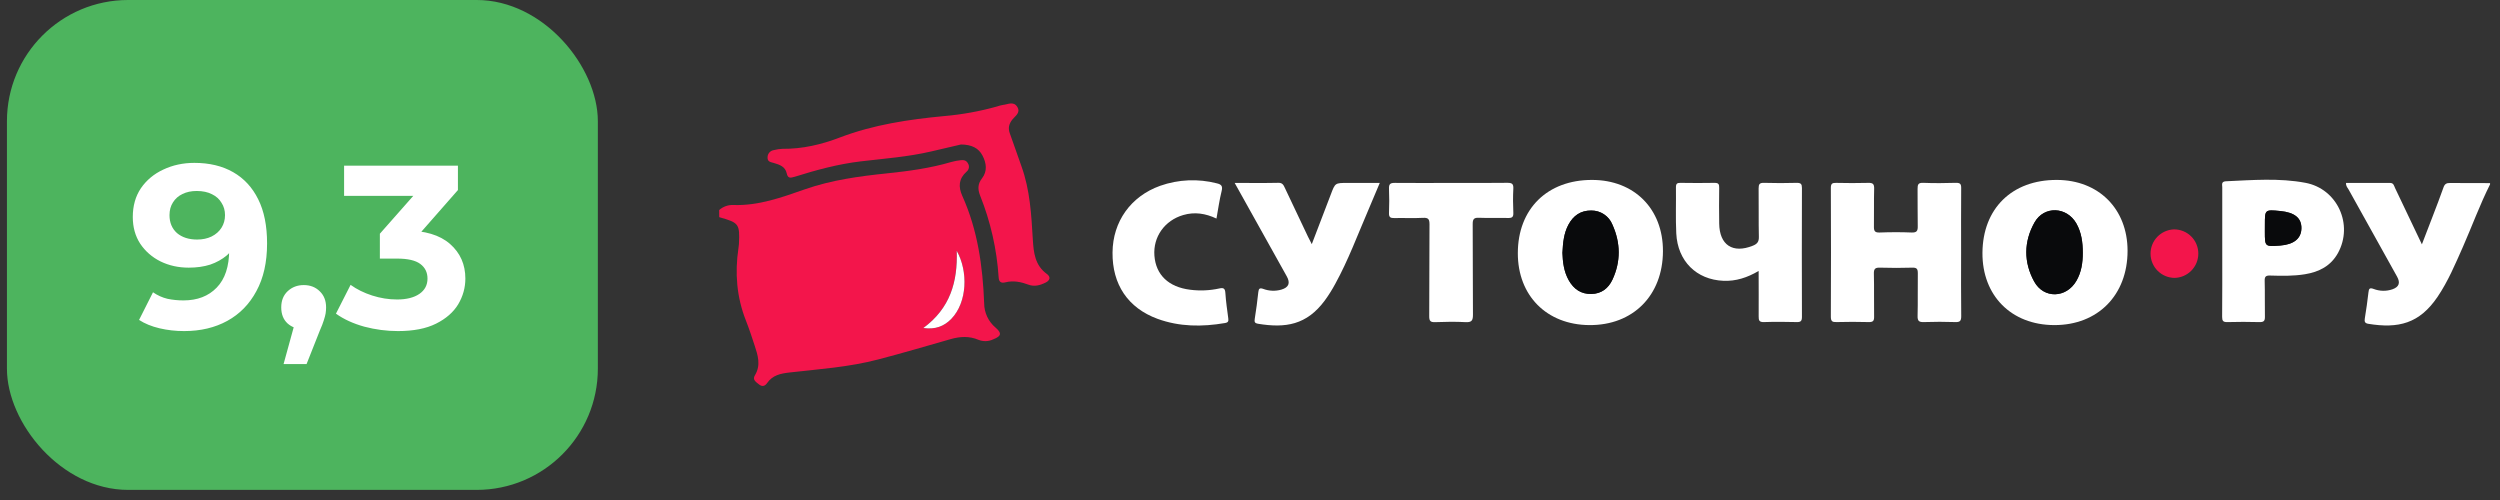 <?xml version="1.0" encoding="UTF-8"?> <svg xmlns="http://www.w3.org/2000/svg" width="165" height="33" viewBox="0 0 165 33" fill="none"><rect x="0" y="0" width="165" height="33" fill="#333333" stroke="none"/> <rect x="0.458" width="39" height="32.333" rx="8" fill="#4DB45E"></rect> <path d="M12.828 10.75C13.819 10.75 14.673 10.954 15.388 11.363C16.104 11.772 16.656 12.37 17.044 13.157C17.433 13.934 17.627 14.905 17.627 16.07C17.627 17.307 17.392 18.355 16.922 19.214C16.462 20.072 15.823 20.727 15.005 21.176C14.187 21.626 13.236 21.851 12.153 21.851C11.591 21.851 11.049 21.79 10.527 21.667C10.006 21.544 9.556 21.36 9.178 21.115L10.098 19.29C10.395 19.495 10.711 19.638 11.049 19.72C11.386 19.791 11.739 19.827 12.107 19.827C13.027 19.827 13.758 19.546 14.3 18.984C14.851 18.421 15.127 17.588 15.127 16.484C15.127 16.3 15.122 16.096 15.112 15.871C15.102 15.646 15.076 15.421 15.036 15.196L15.71 15.84C15.536 16.239 15.291 16.576 14.974 16.852C14.657 17.118 14.289 17.323 13.87 17.466C13.451 17.599 12.981 17.665 12.46 17.665C11.775 17.665 11.151 17.527 10.589 17.251C10.037 16.975 9.592 16.587 9.255 16.086C8.928 15.585 8.764 14.997 8.764 14.322C8.764 13.586 8.943 12.953 9.301 12.421C9.669 11.889 10.159 11.48 10.773 11.194C11.396 10.898 12.081 10.75 12.828 10.75ZM12.981 12.605C12.623 12.605 12.311 12.671 12.046 12.804C11.78 12.927 11.57 13.111 11.417 13.356C11.264 13.591 11.187 13.873 11.187 14.2C11.187 14.69 11.35 15.084 11.678 15.38C12.015 15.666 12.46 15.81 13.011 15.81C13.369 15.81 13.686 15.743 13.962 15.61C14.248 15.467 14.468 15.273 14.621 15.028C14.775 14.782 14.851 14.506 14.851 14.2C14.851 13.893 14.775 13.622 14.621 13.387C14.478 13.142 14.269 12.953 13.993 12.82C13.717 12.677 13.38 12.605 12.981 12.605ZM18.716 24.028L19.728 20.348L20.065 21.728C19.626 21.728 19.263 21.601 18.977 21.345C18.701 21.089 18.562 20.737 18.562 20.287C18.562 19.837 18.706 19.479 18.992 19.214C19.278 18.948 19.631 18.815 20.05 18.815C20.479 18.815 20.832 18.953 21.108 19.229C21.384 19.495 21.522 19.847 21.522 20.287C21.522 20.42 21.512 20.553 21.491 20.686C21.471 20.808 21.43 20.962 21.369 21.146C21.317 21.319 21.23 21.544 21.108 21.82L20.234 24.028H18.716ZM26.267 21.851C25.521 21.851 24.78 21.754 24.044 21.56C23.308 21.355 22.684 21.069 22.173 20.701L23.139 18.8C23.548 19.096 24.023 19.331 24.565 19.505C25.107 19.679 25.654 19.766 26.206 19.766C26.829 19.766 27.32 19.643 27.678 19.398C28.036 19.152 28.215 18.815 28.215 18.386C28.215 17.977 28.056 17.655 27.739 17.42C27.422 17.184 26.911 17.067 26.206 17.067H25.071V15.426L28.061 12.038L28.337 12.927H22.71V10.934H30.223V12.544L27.249 15.932L25.991 15.212H26.712C28.031 15.212 29.027 15.508 29.702 16.101C30.377 16.694 30.714 17.455 30.714 18.386C30.714 18.989 30.555 19.556 30.239 20.088C29.922 20.609 29.436 21.033 28.782 21.36C28.128 21.687 27.29 21.851 26.267 21.851Z" fill="white"></path> <g clip-path="url(#clip0_55_2037)"> <path d="M47.466 13.862C47.727 13.631 48.068 13.512 48.416 13.531C50.073 13.584 51.592 13.029 53.115 12.497C54.871 11.882 56.705 11.632 58.545 11.442C59.981 11.293 61.406 11.099 62.795 10.689C62.991 10.634 63.191 10.596 63.394 10.574C63.588 10.549 63.77 10.574 63.88 10.775C63.938 10.862 63.961 10.967 63.945 11.069C63.929 11.172 63.875 11.265 63.794 11.33C63.272 11.794 63.239 12.324 63.514 12.934C64.529 15.186 64.862 17.577 64.955 20.021C64.956 20.327 65.025 20.628 65.155 20.905C65.285 21.181 65.473 21.426 65.708 21.623C66.143 21.999 66.084 22.187 65.547 22.399C65.397 22.47 65.235 22.509 65.07 22.514C64.904 22.519 64.74 22.491 64.586 22.431C63.978 22.17 63.37 22.204 62.747 22.381C61.152 22.837 59.56 23.307 57.953 23.726C56.036 24.228 54.063 24.363 52.099 24.585C51.522 24.652 50.988 24.761 50.629 25.282C50.503 25.465 50.324 25.552 50.108 25.381C49.892 25.21 49.645 25.064 49.821 24.777C50.235 24.1 50.016 23.447 49.802 22.79C49.622 22.24 49.44 21.689 49.228 21.151C48.621 19.608 48.494 18.021 48.736 16.393C48.75 16.301 48.765 16.208 48.77 16.115C48.832 14.775 48.778 14.702 47.47 14.333L47.466 13.862ZM60.939 21.649C61.742 21.761 62.312 21.53 62.779 21.048C63.842 19.951 63.899 17.901 63.139 16.557C63.212 18.612 62.706 20.35 60.939 21.649Z" fill="#F3154B"></path> <path d="M164.343 12.169C163.671 13.509 163.158 14.916 162.556 16.286C162.054 17.415 161.579 18.555 160.883 19.585C159.683 21.362 158.292 21.695 156.31 21.372C156.078 21.334 156.044 21.227 156.077 21.019C156.168 20.447 156.256 19.874 156.318 19.298C156.344 19.047 156.399 18.975 156.656 19.069C157.056 19.224 157.497 19.233 157.903 19.093C158.339 18.938 158.433 18.666 158.21 18.264C157.146 16.35 156.082 14.438 155.017 12.525C154.946 12.399 154.82 12.283 154.839 12.073C155.811 12.073 156.777 12.073 157.743 12.073C157.984 12.073 158.003 12.261 158.072 12.406C158.65 13.616 159.226 14.826 159.845 16.127C160.105 15.451 160.337 14.857 160.564 14.258C160.803 13.631 161.049 13.003 161.268 12.376C161.348 12.142 161.468 12.072 161.71 12.077C162.588 12.092 163.467 12.077 164.345 12.085L164.343 12.169Z" fill="white"></path> <path d="M129.433 16.685C129.433 18.079 129.422 19.473 129.441 20.867C129.441 21.178 129.362 21.267 129.051 21.257C128.362 21.233 127.672 21.233 126.983 21.257C126.665 21.267 126.551 21.196 126.561 20.853C126.586 19.913 126.561 18.971 126.576 18.034C126.576 17.746 126.504 17.657 126.21 17.665C125.505 17.686 124.798 17.689 124.094 17.665C123.774 17.653 123.666 17.73 123.676 18.069C123.7 19.009 123.676 19.951 123.691 20.889C123.698 21.176 123.624 21.265 123.329 21.257C122.623 21.236 121.918 21.239 121.213 21.257C120.939 21.265 120.836 21.212 120.836 20.905C120.849 18.07 120.849 15.235 120.836 12.399C120.836 12.12 120.929 12.064 121.184 12.07C121.888 12.085 122.595 12.09 123.299 12.07C123.6 12.062 123.703 12.134 123.694 12.454C123.67 13.284 123.694 14.114 123.679 14.944C123.673 15.24 123.734 15.357 124.055 15.346C124.759 15.319 125.466 15.317 126.17 15.346C126.525 15.359 126.579 15.22 126.571 14.913C126.554 14.098 126.571 13.281 126.56 12.469C126.56 12.188 126.594 12.052 126.937 12.067C127.657 12.097 128.378 12.088 129.1 12.067C129.369 12.067 129.44 12.141 129.438 12.408C129.426 13.834 129.433 15.259 129.433 16.685Z" fill="white"></path> <path d="M63.427 9.536L61.456 9.996C59.926 10.353 58.361 10.466 56.813 10.65C55.317 10.827 53.862 11.222 52.428 11.673C52.138 11.763 51.991 11.752 51.926 11.446C51.825 10.985 51.448 10.868 51.064 10.754C50.878 10.699 50.646 10.685 50.659 10.392C50.657 10.272 50.699 10.157 50.777 10.067C50.856 9.977 50.965 9.92 51.083 9.906C51.264 9.858 51.451 9.83 51.639 9.823C52.96 9.836 54.219 9.539 55.442 9.07C57.661 8.226 59.98 7.882 62.325 7.66C63.496 7.559 64.655 7.349 65.787 7.032C65.919 6.984 66.055 6.949 66.194 6.925C66.518 6.895 66.893 6.661 67.138 7.051C67.383 7.441 67.005 7.65 66.816 7.889C66.592 8.174 66.519 8.454 66.649 8.803C66.915 9.521 67.151 10.248 67.414 10.969C67.983 12.537 68.07 14.181 68.167 15.822C68.221 16.684 68.308 17.508 69.089 18.08C69.362 18.277 69.31 18.503 69.004 18.654C68.643 18.832 68.27 18.935 67.875 18.787C67.382 18.604 66.888 18.502 66.359 18.633C66.138 18.688 65.932 18.663 65.912 18.328C65.794 16.466 65.38 14.634 64.686 12.903C64.525 12.492 64.524 12.143 64.811 11.773C65.18 11.299 65.103 10.762 64.845 10.267C64.588 9.773 64.128 9.543 63.427 9.536Z" fill="#F3154B"></path> <path d="M135.751 11.875C138.512 11.881 140.418 13.787 140.419 16.552C140.419 19.477 138.457 21.465 135.578 21.456C132.746 21.449 130.824 19.512 130.842 16.688C130.861 13.76 132.791 11.867 135.751 11.875ZM137.463 16.69C137.463 16.01 137.38 15.345 137.036 14.745C136.399 13.632 134.903 13.569 134.275 14.684C133.563 15.951 133.553 17.308 134.254 18.582C134.889 19.735 136.374 19.682 137.037 18.54C137.372 17.969 137.464 17.339 137.463 16.69Z" fill="white"></path> <path d="M109.755 16.577C109.746 19.502 107.776 21.48 104.893 21.456C102.081 21.434 100.172 19.511 100.177 16.709C100.177 13.789 102.121 11.873 105.071 11.875C107.862 11.876 109.762 13.783 109.755 16.577ZM103.121 16.69C103.139 17.266 103.204 17.916 103.542 18.506C103.879 19.096 104.349 19.414 105.024 19.403C105.699 19.392 106.153 19.027 106.422 18.457C106.979 17.257 106.96 16.032 106.422 14.83C106.31 14.551 106.116 14.312 105.866 14.145C105.615 13.978 105.32 13.891 105.019 13.895C104.331 13.888 103.838 14.23 103.513 14.837C103.219 15.393 103.154 15.995 103.121 16.69Z" fill="white"></path> <path d="M146.669 16.588C146.669 15.179 146.669 13.77 146.669 12.361C146.669 12.19 146.587 11.984 146.906 11.964C148.663 11.885 150.42 11.739 152.155 12.065C154.265 12.457 155.344 14.825 154.301 16.708C153.828 17.557 153.059 17.948 152.133 18.099C151.37 18.225 150.602 18.209 149.835 18.186C149.547 18.177 149.459 18.25 149.469 18.546C149.491 19.329 149.469 20.112 149.484 20.895C149.493 21.191 149.4 21.265 149.115 21.258C148.41 21.238 147.704 21.239 147 21.258C146.727 21.264 146.659 21.175 146.661 20.912C146.675 19.47 146.669 18.029 146.669 16.588ZM149.481 15.055V15.29C149.481 16.282 149.481 16.282 150.485 16.207C151.39 16.138 151.884 15.739 151.894 15.07C151.904 14.401 151.454 14.021 150.503 13.928C149.483 13.829 149.483 13.829 149.483 14.82L149.481 15.055Z" fill="white"></path> <path d="M116.07 17.883C115.317 18.326 114.565 18.568 113.746 18.533C111.961 18.458 110.725 17.234 110.634 15.408C110.584 14.393 110.627 13.373 110.612 12.356C110.612 12.12 110.694 12.066 110.91 12.069C111.663 12.079 112.416 12.085 113.169 12.069C113.441 12.069 113.469 12.179 113.467 12.4C113.456 13.183 113.454 13.966 113.467 14.749C113.484 16.175 114.361 16.748 115.684 16.218C115.963 16.106 116.094 15.967 116.085 15.633C116.06 14.569 116.085 13.499 116.069 12.438C116.069 12.154 116.129 12.061 116.429 12.068C117.148 12.091 117.87 12.088 118.59 12.068C118.861 12.068 118.928 12.147 118.928 12.41C118.918 15.245 118.918 18.08 118.928 20.913C118.928 21.18 118.856 21.264 118.585 21.257C117.865 21.24 117.143 21.233 116.424 21.257C116.114 21.267 116.067 21.153 116.072 20.881C116.08 19.91 116.07 18.938 116.07 17.883Z" fill="white"></path> <path d="M81.488 12.073C82.504 12.073 83.442 12.087 84.374 12.066C84.65 12.059 84.715 12.221 84.803 12.406C85.31 13.477 85.818 14.55 86.327 15.622C86.393 15.761 86.465 15.898 86.578 16.114C87.012 14.975 87.422 13.904 87.833 12.834C88.119 12.074 88.116 12.073 88.932 12.073H91.065C90.803 12.693 90.563 13.275 90.312 13.856C89.608 15.488 88.99 17.163 88.131 18.728C87.924 19.113 87.691 19.484 87.433 19.837C86.241 21.445 84.852 21.671 83.017 21.366C82.818 21.333 82.779 21.247 82.813 21.046C82.908 20.46 82.985 19.869 83.049 19.277C83.074 19.042 83.148 18.986 83.374 19.067C83.759 19.212 84.181 19.228 84.576 19.113C85.061 18.966 85.172 18.681 84.93 18.244L81.488 12.073Z" fill="white"></path> <path d="M80.287 14.425C79.553 14.079 78.84 13.976 78.097 14.191C76.868 14.548 76.097 15.632 76.191 16.875C76.287 18.142 77.126 18.946 78.547 19.122C79.185 19.205 79.833 19.177 80.462 19.041C80.731 18.98 80.854 19.013 80.874 19.332C80.91 19.894 80.992 20.452 81.066 21.012C81.09 21.196 81.066 21.284 80.846 21.321C79.34 21.579 77.846 21.572 76.394 21.042C74.442 20.323 73.405 18.773 73.427 16.662C73.445 14.618 74.634 12.957 76.57 12.263C77.776 11.838 79.081 11.782 80.319 12.102C80.621 12.175 80.709 12.289 80.626 12.617C80.482 13.19 80.404 13.782 80.287 14.425Z" fill="white"></path> <path d="M95.771 12.073C97.009 12.073 98.247 12.083 99.485 12.066C99.786 12.066 99.896 12.13 99.88 12.45C99.852 12.981 99.856 13.516 99.88 14.048C99.892 14.325 99.796 14.393 99.536 14.387C98.894 14.372 98.25 14.4 97.609 14.373C97.271 14.358 97.197 14.471 97.198 14.793C97.213 16.782 97.198 18.771 97.215 20.76C97.215 21.131 97.152 21.282 96.74 21.262C96.069 21.225 95.392 21.236 94.72 21.262C94.412 21.272 94.327 21.188 94.329 20.873C94.346 18.853 94.329 16.832 94.347 14.812C94.347 14.458 94.267 14.359 93.91 14.378C93.283 14.412 92.655 14.378 92.028 14.392C91.777 14.398 91.662 14.345 91.674 14.06C91.695 13.53 91.697 12.995 91.674 12.464C91.662 12.163 91.741 12.066 92.058 12.071C93.293 12.086 94.53 12.073 95.771 12.073Z" fill="white"></path> <path d="M145.089 16.738C145.089 17.157 144.925 17.56 144.632 17.859C144.339 18.159 143.941 18.332 143.522 18.341C143.104 18.337 142.704 18.17 142.407 17.875C142.111 17.58 141.942 17.181 141.936 16.763C141.93 16.345 142.087 15.941 142.375 15.638C142.663 15.335 143.058 15.156 143.475 15.14C143.687 15.137 143.896 15.177 144.092 15.256C144.288 15.335 144.467 15.452 144.617 15.601C144.767 15.75 144.886 15.927 144.967 16.122C145.048 16.318 145.09 16.527 145.089 16.738Z" fill="#F3154B"></path> <path d="M60.939 21.649C62.706 20.35 63.212 18.612 63.144 16.557C63.904 17.901 63.847 19.951 62.784 21.048C62.312 21.53 61.742 21.761 60.939 21.649Z" fill="white"></path> <path d="M137.464 16.69C137.464 17.338 137.373 17.968 137.041 18.539C136.378 19.681 134.893 19.734 134.258 18.582C133.557 17.307 133.567 15.947 134.279 14.683C134.907 13.569 136.399 13.632 137.04 14.745C137.38 15.35 137.466 16.01 137.464 16.69Z" fill="#090A0C"></path> <path d="M103.121 16.689C103.154 15.994 103.219 15.392 103.513 14.836C103.834 14.23 104.327 13.887 105.019 13.895C105.32 13.89 105.615 13.977 105.865 14.144C106.116 14.311 106.31 14.55 106.421 14.83C106.964 16.032 106.982 17.257 106.421 18.456C106.157 19.03 105.689 19.391 105.024 19.402C104.358 19.414 103.869 19.08 103.541 18.505C103.214 17.93 103.139 17.265 103.121 16.689Z" fill="#090A0C"></path> <path d="M149.481 15.055V14.82C149.481 13.829 149.481 13.829 150.501 13.928C151.453 14.021 151.904 14.391 151.893 15.07C151.882 15.748 151.391 16.137 150.484 16.207C149.48 16.282 149.48 16.282 149.48 15.289L149.481 15.055Z" fill="#090A0C"></path> </g> <defs> <clipPath id="clip0_55_2037"> <rect width="116.894" height="24" fill="white" transform="translate(47.458 4.167)"></rect> </clipPath> </defs> </svg> 